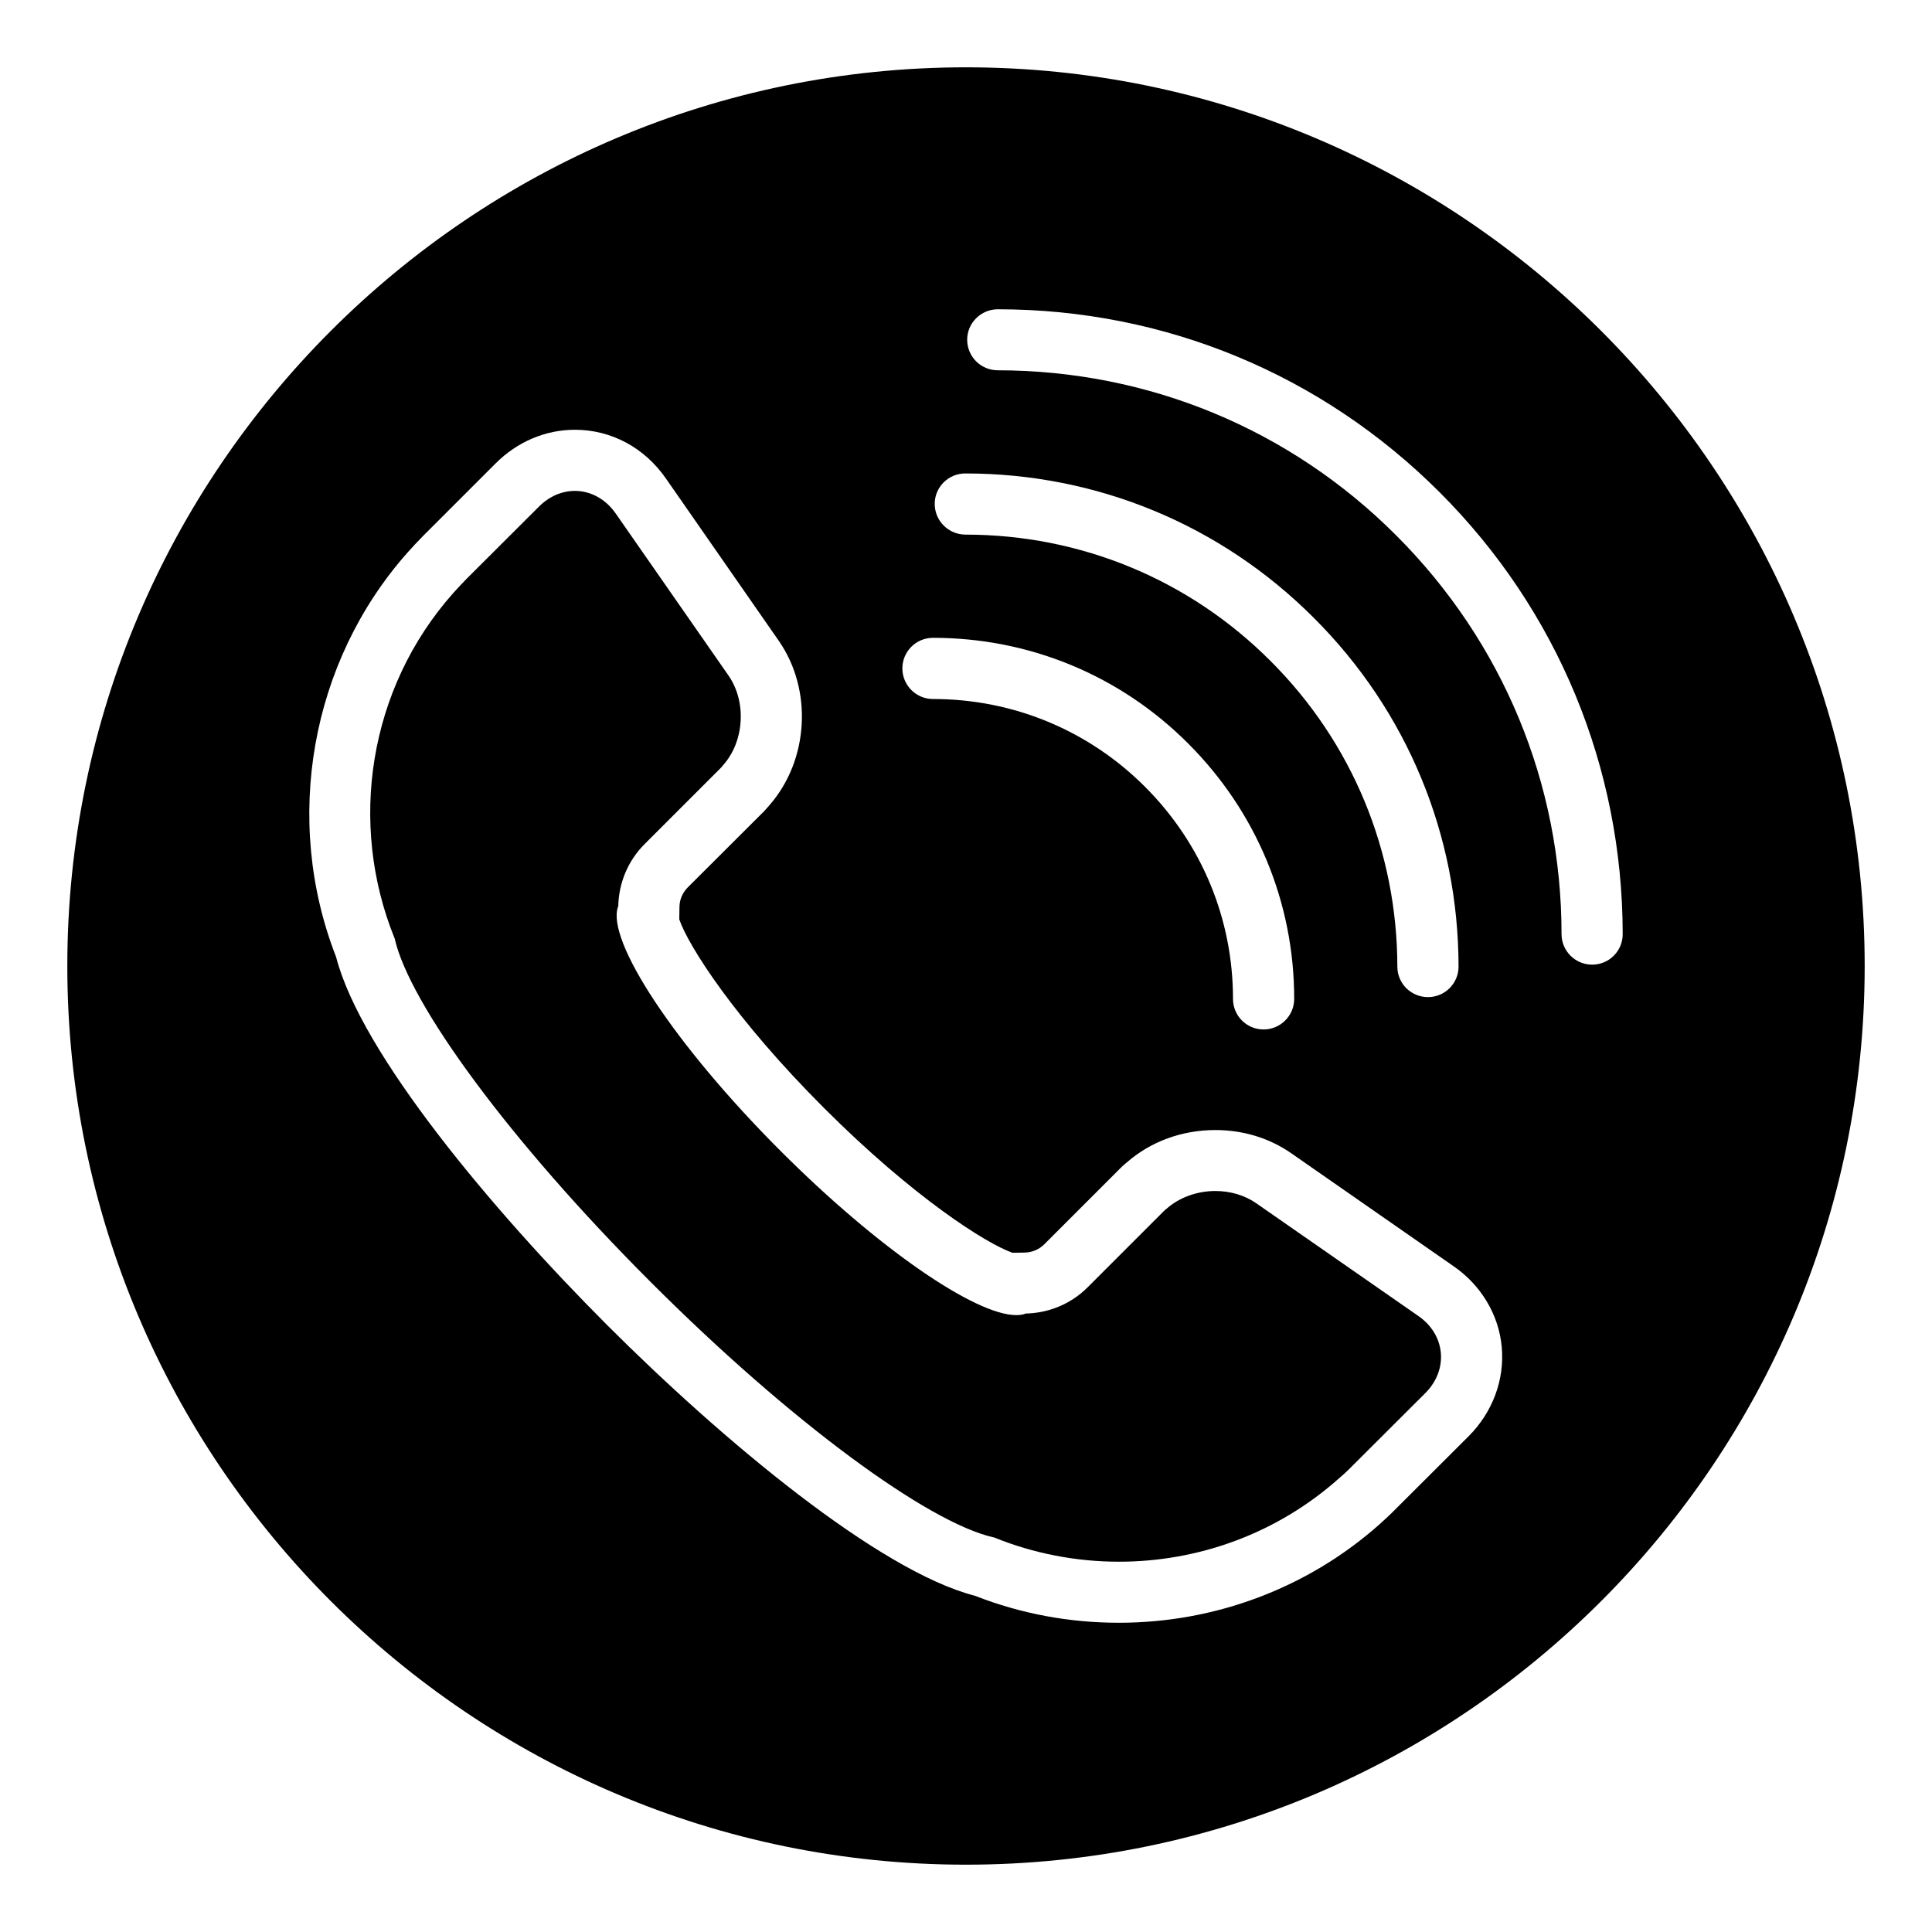 <?xml version="1.0" encoding="UTF-8"?>
<!-- Uploaded to: ICON Repo, www.svgrepo.com, Generator: ICON Repo Mixer Tools -->
<svg fill="#000000" width="800px" height="800px" version="1.1" viewBox="144 144 512 512" xmlns="http://www.w3.org/2000/svg">
 <g>
  <path d="m521.74 513.17-19.145 19.098c-1.195 1.242-2.426 2.387-3.715 3.481-16.531 14.754-37.418 22.121-58.352 22.121-11.266 0-22.578-2.152-33.156-6.457h-0.098c-17.312-3.894-53.723-30.5-90.961-67.785-37.227-37.234-63.883-73.645-67.73-90.957 0-0.047 0-0.047-0.047-0.09-12.23-30.23-7.008-66.043 15.664-91.512 1.145-1.281 2.289-2.473 3.481-3.711l19.145-19.098c2.793-2.793 6.184-4.168 9.527-4.168 4.078 0 8.105 2.062 10.855 6.047l29.906 42.961c4.809 7.008 4.121 17.496-1.559 23.77-0.184 0.273-0.367 0.457-0.594 0.688l-20.152 20.152c-4.535 4.535-6.871 10.535-6.961 16.535h-0.047c-3.297 8.887 15.023 36.73 43.098 64.809 25.879 25.879 51.57 43.465 62.387 43.465 0.91 0 1.742-0.098 2.422-0.367v-0.047c6.047-0.098 12-2.426 16.535-6.965l20.152-20.148c0.23-0.234 0.414-0.418 0.684-0.602 3.481-3.113 8.246-4.762 13.008-4.762 3.848 0 7.648 1.055 10.77 3.207l43.008 29.906c7.234 4.996 8.059 14.203 1.875 20.43z"/>
  <path d="m400 161.84c-131.31 0-238.16 106.85-238.16 238.16s106.85 238.16 238.16 238.16 238.16-106.85 238.16-238.16-106.86-238.16-238.16-238.16zm-0.184 107.63c34.898 0 67.738 13.602 92.379 38.289 24.688 24.641 38.289 57.48 38.336 92.379 0 4.488-3.617 8.105-8.105 8.105s-8.113-3.617-8.113-8.062c-0.047-30.594-11.953-59.359-33.57-80.977-21.57-21.617-50.336-33.527-80.93-33.527-4.488-0.047-8.105-3.664-8.105-8.152 0-4.434 3.621-8.055 8.109-8.055zm-8.566 43.559c25.559 0 49.602 9.938 67.652 28.031 18.086 18.09 28.074 42.137 28.074 67.652 0 4.484-3.664 8.105-8.113 8.105-4.484 0-8.105-3.617-8.105-8.105 0-21.207-8.293-41.176-23.312-56.203-15.023-15.023-34.996-23.266-56.203-23.266-4.488 0-8.105-3.664-8.105-8.105 0.008-4.492 3.625-8.109 8.113-8.109zm141.94 211.6-19.145 19.098c-1.609 1.648-3.07 2.977-4.445 4.215-18.961 16.859-43.512 26.105-69.066 26.105-13.191 0-25.969-2.383-38.152-7.144-25.559-6.594-66.961-41.223-97.512-71.773-30.594-30.637-65.219-71.992-71.812-97.551-14.152-36.273-6.777-78.227 19.008-107.22 1.238-1.418 2.609-2.84 4.168-4.441l19.098-19.098c5.769-5.769 13.238-8.93 21.023-8.93 9.664 0 18.504 4.762 24.184 13.008l29.906 43.008c8.977 13.008 7.879 31.559-2.519 43.465-0.594 0.734-1.145 1.281-1.512 1.695l-20.152 20.105c-1.418 1.418-2.199 3.297-2.199 5.266l-0.047 3.207c2.383 6.961 14.609 26.242 38.336 49.969 23.727 23.727 43.008 35.953 49.973 38.383l3.203-0.047c2.016-0.047 3.852-0.824 5.266-2.246l20.062-20.062c0.414-0.414 1.008-1.008 1.785-1.602 6.324-5.543 14.656-8.566 23.449-8.566 7.332 0 14.242 2.106 20.016 6.09l42.914 29.863c7.465 5.082 12.184 12.961 12.961 21.57 0.785 8.656-2.422 17.27-8.789 23.633zm32.746-124.99c-4.488 0-8.113-3.617-8.113-8.105 0-39.891-15.574-77.402-43.785-105.62-28.168-28.215-65.684-43.738-105.62-43.785-4.484 0-8.105-3.617-8.105-8.105 0-4.441 3.664-8.062 8.105-8.062 44.242 0 85.832 17.223 117.11 48.504 31.234 31.234 48.457 72.824 48.504 117.07 0.012 4.488-3.609 8.105-8.098 8.105z"/>
 </g>
</svg>